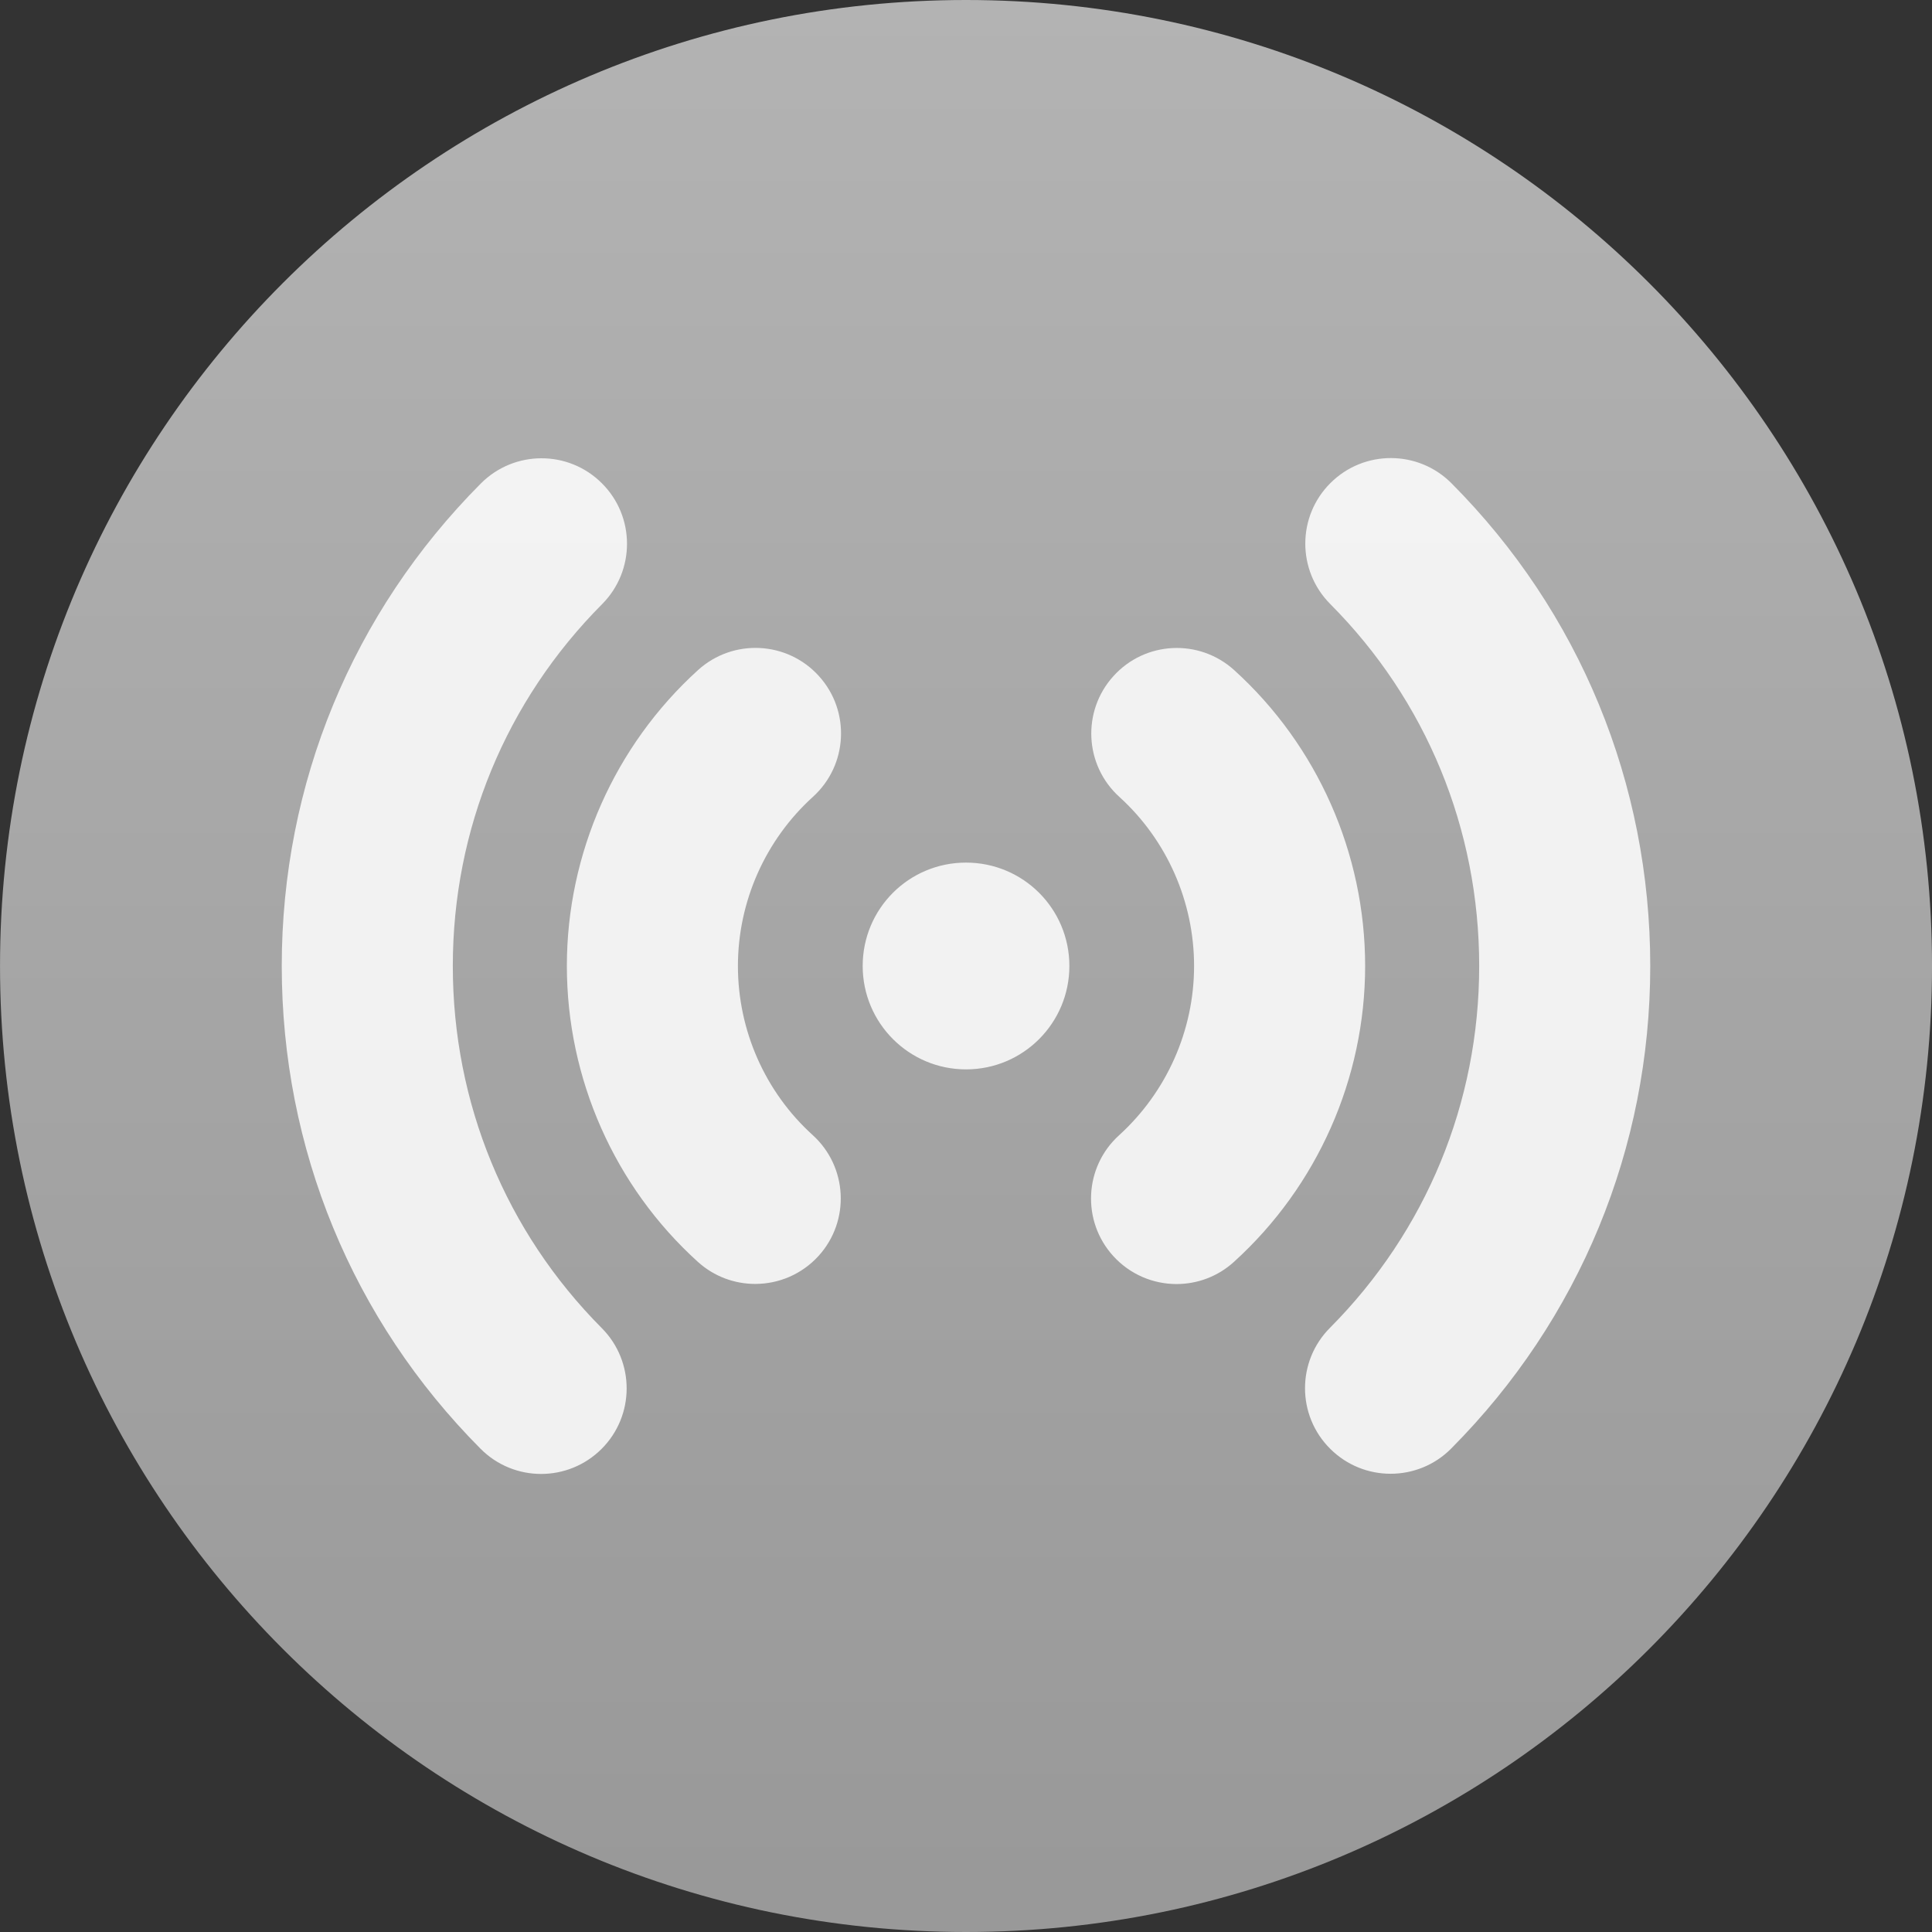 <svg xmlns="http://www.w3.org/2000/svg" width="384pt" height="384pt" version="1.1" viewBox="0 0 384 384">
 <rect x="0" y="0" width="384" height="384" fill="#333333" stroke="none"/>
 <defs>
  <linearGradient id="linear0" x1="17.387" x2="17.387" y1="1045.869" y2="1006.869" gradientTransform="matrix(9.6,0,0,9.6,25.087,-9665.939)" gradientUnits="userSpaceOnUse">
   <stop offset="0" style="stop-color:rgb(60%,60%,60%)"/>
   <stop offset="1" style="stop-color:rgb(70.196%,70.196%,70.196%)"/>
  </linearGradient>
 </defs>
 <g>
  <path style="fill:url(#linear0)" d="M 384.004 192 C 384.004 298.039 298.039 384 192.004 384 C 85.965 384 0.004 298.039 0.004 192 C 0.004 85.961 85.965 0 192.004 0 C 298.039 0 384.004 85.961 384.004 192 Z M 384.004 192"/>
  <path style="fill:rgb(100%,100%,100%);fill-opacity:0.851" d="M 271.332 191.996 C 271.332 214.336 261.836 235.766 245.266 250.797 C 242.016 253.754 237.934 255.215 233.844 255.215 C 229.219 255.215 224.617 253.332 221.262 249.641 C 214.949 242.691 215.473 231.938 222.43 225.637 C 231.906 217.023 237.332 204.77 237.332 191.996 C 237.332 179.191 231.914 166.949 222.488 158.395 C 215.527 152.094 214.996 141.336 221.309 134.379 C 227.609 127.41 238.352 126.887 245.312 133.199 C 261.848 148.184 271.332 169.613 271.332 191.996 Z M 288.492 96.051 C 281.875 89.398 271.094 89.375 264.453 95.992 C 257.789 102.613 257.766 113.379 264.387 120.043 C 283.484 139.219 294 164.773 294 191.996 C 294 219.152 283.461 244.688 264.328 263.93 C 257.711 270.582 257.734 281.352 264.398 287.969 C 267.707 291.266 272.047 292.922 276.387 292.922 C 280.75 292.922 285.125 291.254 288.434 287.91 C 313.945 262.254 328 228.195 328 191.996 C 328 155.73 313.969 121.652 288.492 96.051 Z M 192 171.449 C 180.633 171.449 171.465 180.621 171.465 191.996 C 171.465 203.332 180.645 212.547 192.012 212.547 C 203.379 212.547 212.547 203.332 212.547 191.996 C 212.547 180.621 203.367 171.449 192 171.449 Z M 162.75 134.355 C 156.438 127.398 145.691 126.875 138.734 133.188 C 122.164 148.219 112.668 169.66 112.668 191.996 C 112.668 214.402 122.152 235.824 138.699 250.797 C 141.953 253.742 146.031 255.191 150.102 255.191 C 154.734 255.191 159.348 253.312 162.715 249.605 C 169.016 242.648 168.473 231.891 161.512 225.59 C 152.086 217.055 146.668 204.816 146.668 191.996 C 146.668 179.227 152.094 166.973 161.582 158.371 C 168.539 152.059 169.062 141.305 162.75 134.355 Z M 90 191.996 C 90 164.844 100.539 139.309 119.672 120.078 C 126.289 113.426 126.277 102.656 119.613 96.039 C 112.973 89.41 102.207 89.441 95.574 96.094 C 70.055 121.73 56 155.801 56 191.996 C 56 228.254 70.031 262.332 95.508 287.945 C 98.828 291.289 103.191 292.957 107.555 292.957 C 111.895 292.957 116.227 291.301 119.547 288.004 C 126.199 281.383 126.223 270.617 119.602 263.965 C 100.516 244.766 90 219.211 90 191.996 Z M 90 191.996"/>
 </g>
</svg>

